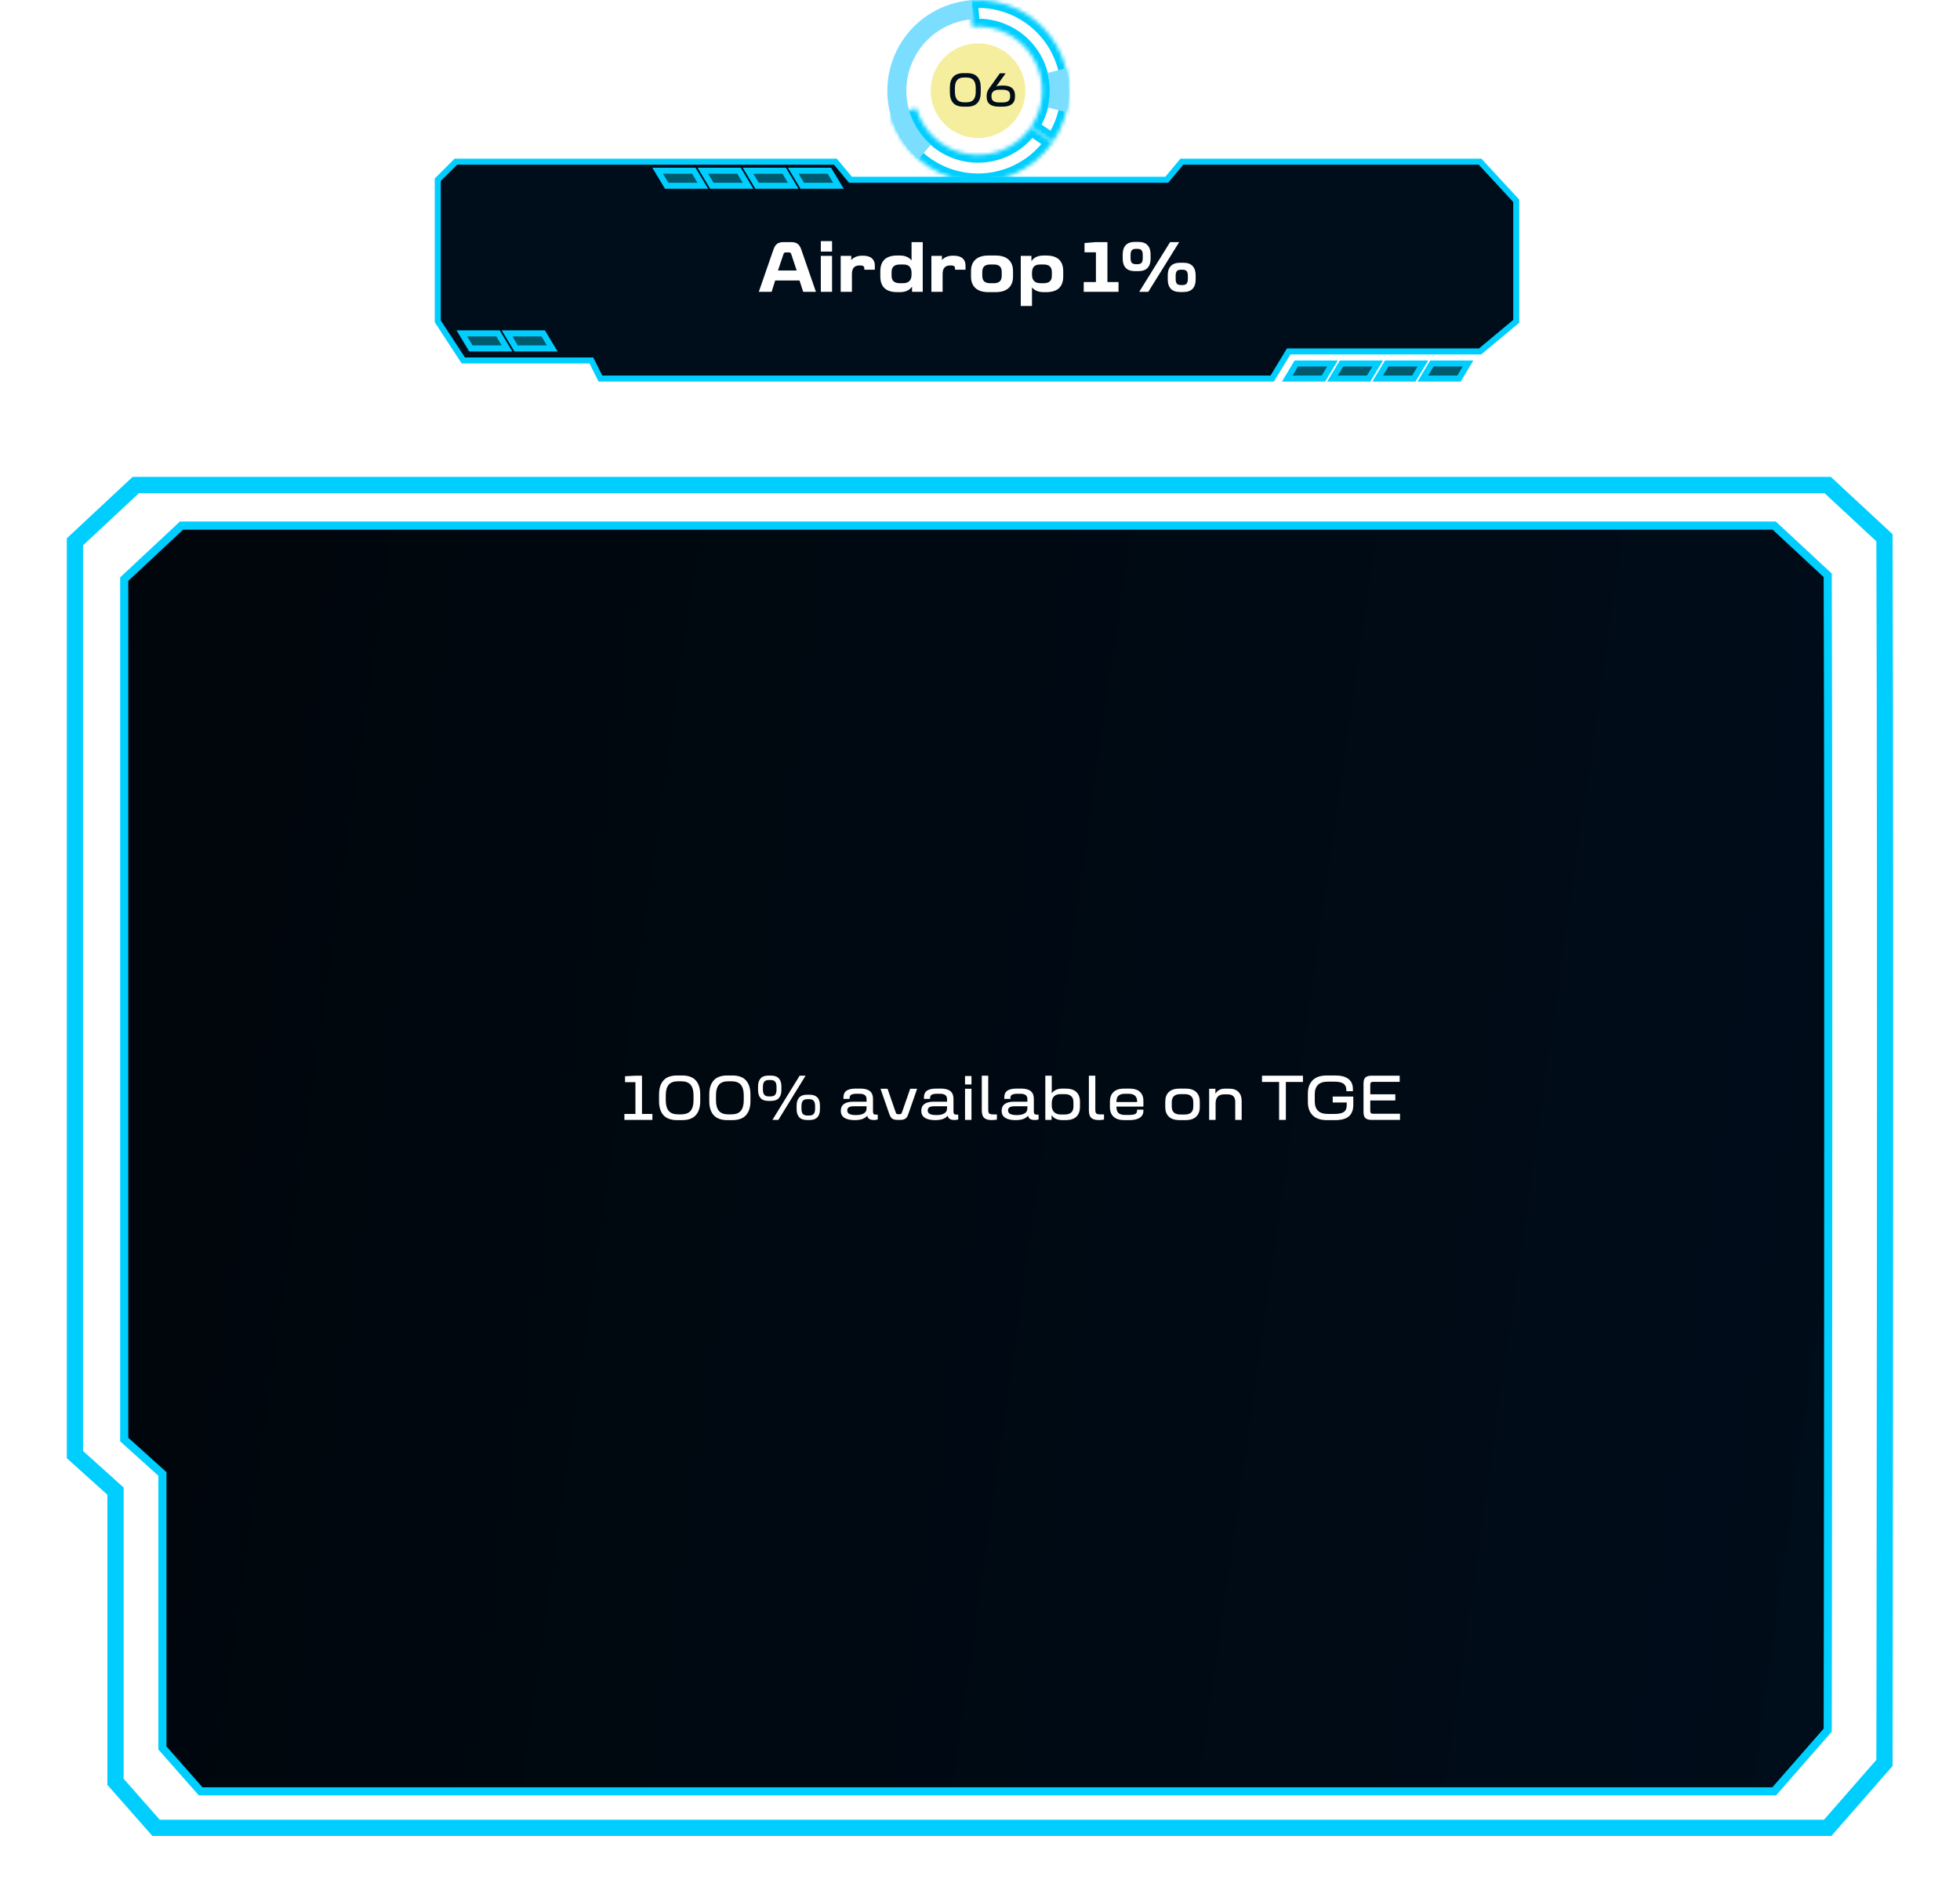 <svg width="497" height="482" viewBox="0 0 497 482" fill="none" xmlns="http://www.w3.org/2000/svg">
<path d="M384.473 50.931V81.486L375.306 89.125H326.769L322.598 96H152.25L149.959 91.417H117.492L111 81.486V45.583L115.584 41H211.834L215.653 45.583H295.862L299.681 41H375.306L384.473 50.931Z" fill="#000D1A" stroke="#00CEFF" stroke-width="1.528"/>
<path d="M210.306 43.291L212.598 47.111H203.431L201.139 43.291H210.306Z" fill="#00596D" stroke="#00CEFF" stroke-width="1.528"/>
<path d="M328.709 92.181L326.417 96H335.584L337.875 92.181H328.709Z" fill="#00596D" stroke="#00CEFF" stroke-width="1.528"/>
<path d="M198.848 43.291L201.14 47.111H191.973L189.681 43.291H198.848Z" fill="#00596D" stroke="#00CEFF" stroke-width="1.528"/>
<path d="M340.167 92.181L337.875 96H347.042L349.333 92.181H340.167Z" fill="#00596D" stroke="#00CEFF" stroke-width="1.528"/>
<path d="M187.389 43.291L189.681 47.111H180.514L178.222 43.291H187.389Z" fill="#00596D" stroke="#00CEFF" stroke-width="1.528"/>
<path d="M351.626 92.181L349.334 96H358.501L360.792 92.181H351.626Z" fill="#00596D" stroke="#00CEFF" stroke-width="1.528"/>
<path d="M137.737 84.541L140.028 88.361H130.862L128.57 84.541H137.737Z" fill="#00596D" stroke="#00CEFF" stroke-width="1.528"/>
<path d="M175.931 43.291L178.223 47.111H169.056L166.764 43.291H175.931Z" fill="#00596D" stroke="#00CEFF" stroke-width="1.528"/>
<path d="M363.084 92.181L360.792 96H369.959L372.25 92.181H363.084Z" fill="#00596D" stroke="#00CEFF" stroke-width="1.528"/>
<path d="M126.279 84.541L128.57 88.361H119.404L117.112 84.541H126.279Z" fill="#00596D" stroke="#00CEFF" stroke-width="1.528"/>
<g filter="url(#filter0_d_590_1749)">
<path d="M477.848 132.374C478.191 230.454 477.848 443.074 477.848 443.074L463.445 459.535H39.576L29.288 447.865V374.144L19 364.885V133.403L34.432 119H463.445L477.848 132.374Z" stroke="#00CEFF" stroke-width="4.115"/>
<path d="M463.453 141.895C463.776 234.344 463.454 434.76 463.454 434.76L449.894 450.276H50.868L41.183 439.275V369.786L31.498 361.059V142.865L46.025 129.288H449.894L463.453 141.895Z" fill="url(#paint0_linear_590_1749)" stroke="#00CEFF" stroke-width="2.058"/>
</g>
<path d="M198.687 61.397H200.62C201.306 61.397 201.845 61.54 202.237 61.827C202.63 62.114 202.935 62.571 203.152 63.198L206.896 74H203.661L202.738 71.135H196.569L195.663 74H192.411L196.155 63.198C196.372 62.571 196.677 62.114 197.069 61.827C197.462 61.54 198.001 61.397 198.687 61.397ZM198.652 64.499L197.272 68.603H202.018L200.655 64.499C200.591 64.311 200.515 64.183 200.427 64.112C200.345 64.042 200.204 64.007 200.005 64.007H199.319C199.114 64.007 198.968 64.042 198.88 64.112C198.792 64.183 198.716 64.311 198.652 64.499ZM208.137 61.15H210.985V63.796H208.137V61.15ZM208.137 64.894H210.985V74H208.137V64.894ZM213.176 64.894H215.857V65.958C216.155 65.601 216.539 65.325 217.008 65.132C217.483 64.939 218.007 64.842 218.581 64.842H218.81C219.823 64.842 220.579 65.061 221.077 65.501C221.581 65.94 221.833 66.547 221.833 67.32V68.401H219.17V68.059C219.17 67.566 218.865 67.32 218.256 67.32H217.913C216.654 67.32 216.024 68.041 216.024 69.482V74H213.176V64.894ZM233.982 61.397V74H231.266V72.682C230.628 73.619 229.591 74.088 228.155 74.088H227.522C224.657 74.088 223.224 72.752 223.224 70.08V68.814C223.224 66.137 224.657 64.798 227.522 64.798H228.155C229.485 64.798 230.481 65.214 231.143 66.046V61.397H233.982ZM228.946 71.82C230.411 71.82 231.143 71.1 231.143 69.658V69.228C231.143 68.519 230.979 67.982 230.651 67.619C230.329 67.256 229.801 67.074 229.069 67.074H228.19C227.481 67.074 226.951 67.232 226.599 67.549C226.254 67.859 226.081 68.343 226.081 68.999V69.895C226.081 70.552 226.254 71.038 226.599 71.355C226.951 71.665 227.481 71.82 228.19 71.82H228.946ZM236.173 64.894H238.854V65.958C239.153 65.601 239.536 65.325 240.005 65.132C240.48 64.939 241.004 64.842 241.578 64.842H241.807C242.821 64.842 243.576 65.061 244.074 65.501C244.578 65.94 244.83 66.547 244.83 67.32V68.401H242.167V68.059C242.167 67.566 241.863 67.32 241.253 67.32H240.91C239.651 67.32 239.021 68.041 239.021 69.482V74H236.173V64.894ZM250.66 64.798H252.427C253.891 64.798 254.999 65.147 255.749 65.844C256.499 66.535 256.874 67.496 256.874 68.727V70.168C256.874 71.398 256.499 72.359 255.749 73.051C254.999 73.742 253.891 74.088 252.427 74.088H250.66C249.195 74.088 248.088 73.742 247.338 73.051C246.594 72.359 246.221 71.398 246.221 70.168V68.727C246.221 67.496 246.594 66.535 247.338 65.844C248.088 65.147 249.195 64.798 250.66 64.798ZM251.082 71.82H252.013C252.693 71.82 253.194 71.665 253.516 71.355C253.844 71.044 254.009 70.569 254.009 69.931V68.964C254.009 68.325 253.844 67.851 253.516 67.54C253.194 67.23 252.693 67.074 252.013 67.074H251.082C250.396 67.074 249.889 67.23 249.561 67.54C249.239 67.851 249.078 68.325 249.078 68.964V69.931C249.078 70.569 249.239 71.044 249.561 71.355C249.889 71.665 250.396 71.82 251.082 71.82ZM258.836 64.894H261.543V66.239C262.164 65.278 263.201 64.798 264.655 64.798H265.279C268.161 64.798 269.603 66.137 269.603 68.814V70.08C269.603 72.752 268.161 74.088 265.279 74.088H264.655C263.319 74.088 262.328 73.681 261.684 72.866V77.603H258.836V64.894ZM263.864 71.82H264.619C265.328 71.82 265.856 71.665 266.201 71.355C266.547 71.038 266.72 70.552 266.72 69.895V68.999C266.72 68.343 266.547 67.859 266.201 67.549C265.856 67.232 265.328 67.074 264.619 67.074H263.749C263.017 67.074 262.49 67.256 262.167 67.619C261.845 67.977 261.684 68.513 261.684 69.228V69.658C261.684 71.1 262.41 71.82 263.864 71.82ZM277.878 61.397H280.814V71.53H283.626V74H274.802V71.53H277.896V63.989H275.004V61.634L277.878 61.397ZM296.707 61.397H299.01L291.179 74H288.876L296.707 61.397ZM287.795 61.344H288.639C289.693 61.344 290.475 61.622 290.985 62.179C291.501 62.73 291.759 63.509 291.759 64.517V65.598C291.759 66.606 291.504 67.385 290.994 67.936C290.484 68.486 289.699 68.762 288.639 68.762H287.812C286.746 68.762 285.958 68.486 285.448 67.936C284.938 67.385 284.683 66.606 284.683 65.598V64.517C284.683 63.509 284.938 62.73 285.448 62.179C285.958 61.622 286.74 61.344 287.795 61.344ZM288.014 66.995H288.445C288.931 66.995 289.274 66.875 289.473 66.635C289.673 66.389 289.772 65.993 289.772 65.448V64.675C289.772 64.124 289.673 63.726 289.473 63.48C289.274 63.233 288.931 63.11 288.445 63.11H288.014C287.522 63.11 287.177 63.233 286.977 63.48C286.778 63.72 286.679 64.118 286.679 64.675V65.448C286.679 65.993 286.778 66.389 286.977 66.635C287.177 66.875 287.522 66.995 288.014 66.995ZM299.229 66.635H300.073C301.128 66.635 301.91 66.913 302.42 67.47C302.93 68.02 303.184 68.8 303.184 69.808V70.889C303.184 71.891 302.93 72.67 302.42 73.227C301.91 73.777 301.128 74.053 300.073 74.053H299.247C298.181 74.053 297.389 73.777 296.874 73.227C296.364 72.67 296.109 71.891 296.109 70.889V69.808C296.109 68.8 296.364 68.02 296.874 67.47C297.389 66.913 298.175 66.635 299.229 66.635ZM299.44 72.286H299.871C300.357 72.286 300.7 72.163 300.899 71.917C301.104 71.671 301.207 71.272 301.207 70.722V69.966C301.207 69.409 301.107 69.011 300.908 68.77C300.709 68.524 300.363 68.401 299.871 68.401H299.44C298.942 68.401 298.597 68.522 298.403 68.762C298.21 69.002 298.113 69.403 298.113 69.966V70.722C298.113 71.278 298.21 71.68 298.403 71.926C298.602 72.166 298.948 72.286 299.44 72.286Z" fill="white"/>
<path d="M161.109 272.797H162.789V282.492H165.43V284H158.328V282.492H161.125V274.43H158.492V272.93L161.109 272.797ZM171.727 272.734H172.945C174.523 272.734 175.685 273.154 176.43 273.992C177.18 274.826 177.555 276.008 177.555 277.539V279.266C177.555 280.797 177.18 281.979 176.43 282.812C175.685 283.646 174.523 284.062 172.945 284.062H171.727C170.148 284.062 168.984 283.646 168.234 282.812C167.49 281.979 167.117 280.797 167.117 279.266V277.539C167.117 276.008 167.49 274.826 168.234 273.992C168.984 273.154 170.148 272.734 171.727 272.734ZM171.953 282.594H172.719C173.828 282.594 174.628 282.297 175.117 281.703C175.612 281.104 175.859 280.216 175.859 279.039V277.758C175.859 276.581 175.612 275.695 175.117 275.102C174.628 274.508 173.828 274.211 172.719 274.211H171.953C170.844 274.211 170.044 274.508 169.555 275.102C169.065 275.695 168.82 276.581 168.82 277.758V279.039C168.82 280.216 169.065 281.104 169.555 281.703C170.044 282.297 170.844 282.594 171.953 282.594ZM184.461 272.734H185.68C187.258 272.734 188.419 273.154 189.164 273.992C189.914 274.826 190.289 276.008 190.289 277.539V279.266C190.289 280.797 189.914 281.979 189.164 282.812C188.419 283.646 187.258 284.062 185.68 284.062H184.461C182.883 284.062 181.719 283.646 180.969 282.812C180.224 281.979 179.852 280.797 179.852 279.266V277.539C179.852 276.008 180.224 274.826 180.969 273.992C181.719 273.154 182.883 272.734 184.461 272.734ZM184.688 282.594H185.453C186.562 282.594 187.362 282.297 187.852 281.703C188.346 281.104 188.594 280.216 188.594 279.039V277.758C188.594 276.581 188.346 275.695 187.852 275.102C187.362 274.508 186.562 274.211 185.453 274.211H184.688C183.578 274.211 182.779 274.508 182.289 275.102C181.799 275.695 181.555 276.581 181.555 277.758V279.039C181.555 280.216 181.799 281.104 182.289 281.703C182.779 282.297 183.578 282.594 184.688 282.594ZM202.766 272.797H204.266L197.375 284H195.867L202.766 272.797ZM194.844 272.766H195.5C196.406 272.766 197.073 273.008 197.5 273.492C197.927 273.971 198.141 274.648 198.141 275.523V276.43C198.141 277.305 197.927 277.984 197.5 278.469C197.073 278.948 196.406 279.188 195.5 279.188H194.844C193.943 279.188 193.279 278.948 192.852 278.469C192.43 277.984 192.219 277.305 192.219 276.43V275.523C192.219 274.648 192.43 273.971 192.852 273.492C193.279 273.008 193.943 272.766 194.844 272.766ZM194.961 278.047H195.406C195.953 278.047 196.339 277.906 196.562 277.625C196.792 277.344 196.906 276.904 196.906 276.305V275.648C196.906 275.049 196.792 274.607 196.562 274.32C196.339 274.034 195.953 273.891 195.406 273.891H194.961C194.414 273.891 194.026 274.034 193.797 274.32C193.568 274.607 193.453 275.049 193.453 275.648V276.305C193.453 276.898 193.568 277.339 193.797 277.625C194.026 277.906 194.414 278.047 194.961 278.047ZM204.625 277.617H205.297C207.042 277.617 207.914 278.534 207.914 280.367V281.281C207.914 283.115 207.042 284.031 205.297 284.031H204.641C203.74 284.031 203.073 283.792 202.641 283.312C202.214 282.833 202 282.156 202 281.281V280.367C202 279.497 202.214 278.823 202.641 278.344C203.073 277.859 203.734 277.617 204.625 277.617ZM204.75 282.898H205.18C205.727 282.898 206.115 282.758 206.344 282.477C206.573 282.19 206.688 281.747 206.688 281.148V280.516C206.688 279.911 206.573 279.466 206.344 279.18C206.12 278.893 205.732 278.75 205.18 278.75H204.75C204.193 278.75 203.799 278.893 203.57 279.18C203.341 279.461 203.227 279.906 203.227 280.516V281.148C203.227 281.747 203.341 282.19 203.57 282.477C203.799 282.758 204.193 282.898 204.75 282.898ZM217.062 276.062H218.18C220.305 276.062 221.367 276.917 221.367 278.625V281.859C221.367 282.167 221.422 282.38 221.531 282.5C221.641 282.615 221.852 282.672 222.164 282.672H222.57V283.891C222.242 283.984 221.943 284.031 221.672 284.031C221.109 284.031 220.69 283.94 220.414 283.758C220.138 283.57 219.971 283.299 219.914 282.945C219.299 283.69 218.247 284.062 216.758 284.062C215.581 284.062 214.693 283.862 214.094 283.461C213.5 283.055 213.203 282.471 213.203 281.711C213.203 280.951 213.466 280.375 213.992 279.984C214.523 279.589 215.292 279.391 216.297 279.391H219.734V278.766C219.734 278.266 219.581 277.909 219.273 277.695C218.971 277.482 218.529 277.375 217.945 277.375H217.188C216.599 277.375 216.159 277.453 215.867 277.609C215.576 277.76 215.43 278.049 215.43 278.477V278.672H213.875V278.32C213.875 277.539 214.128 276.969 214.633 276.609C215.138 276.245 215.948 276.062 217.062 276.062ZM217.062 282.781C217.88 282.781 218.529 282.646 219.008 282.375C219.492 282.099 219.734 281.674 219.734 281.102V280.547H216.484C215.922 280.547 215.505 280.633 215.234 280.805C214.969 280.977 214.836 281.247 214.836 281.617C214.836 282.008 215.016 282.299 215.375 282.492C215.734 282.685 216.297 282.781 217.062 282.781ZM223.273 276.109H225.055L227.148 282.156C227.201 282.312 227.271 282.419 227.359 282.477C227.448 282.534 227.581 282.562 227.758 282.562H228.078C228.26 282.562 228.393 282.536 228.477 282.484C228.56 282.427 228.633 282.318 228.695 282.156L230.797 276.109H232.555L230.297 282.594C230.172 282.932 230.039 283.195 229.898 283.383C229.758 283.57 229.557 283.721 229.297 283.836C229.036 283.945 228.703 284 228.297 284H227.531C226.948 284 226.516 283.891 226.234 283.672C225.953 283.453 225.719 283.094 225.531 282.594L223.273 276.109ZM237.469 276.062H238.586C240.711 276.062 241.773 276.917 241.773 278.625V281.859C241.773 282.167 241.828 282.38 241.938 282.5C242.047 282.615 242.258 282.672 242.57 282.672H242.977V283.891C242.648 283.984 242.349 284.031 242.078 284.031C241.516 284.031 241.096 283.94 240.82 283.758C240.544 283.57 240.378 283.299 240.32 282.945C239.706 283.69 238.654 284.062 237.164 284.062C235.987 284.062 235.099 283.862 234.5 283.461C233.906 283.055 233.609 282.471 233.609 281.711C233.609 280.951 233.872 280.375 234.398 279.984C234.93 279.589 235.698 279.391 236.703 279.391H240.141V278.766C240.141 278.266 239.987 277.909 239.68 277.695C239.378 277.482 238.935 277.375 238.352 277.375H237.594C237.005 277.375 236.565 277.453 236.273 277.609C235.982 277.76 235.836 278.049 235.836 278.477V278.672H234.281V278.32C234.281 277.539 234.534 276.969 235.039 276.609C235.544 276.245 236.354 276.062 237.469 276.062ZM237.469 282.781C238.286 282.781 238.935 282.646 239.414 282.375C239.898 282.099 240.141 281.674 240.141 281.102V280.547H236.891C236.328 280.547 235.911 280.633 235.641 280.805C235.375 280.977 235.242 281.247 235.242 281.617C235.242 282.008 235.422 282.299 235.781 282.492C236.141 282.685 236.703 282.781 237.469 282.781ZM244.703 272.867H246.336V275.023H244.703V272.867ZM244.703 276.109H246.336V284H244.703V276.109ZM248.953 272.797H250.586V281.375C250.586 281.891 250.669 282.227 250.836 282.383C251.008 282.534 251.357 282.609 251.883 282.609H252.789V283.922C252.362 284.005 251.924 284.047 251.477 284.047C250.596 284.047 249.956 283.862 249.555 283.492C249.154 283.122 248.953 282.477 248.953 281.555V272.797ZM257.844 276.062H258.961C261.086 276.062 262.148 276.917 262.148 278.625V281.859C262.148 282.167 262.203 282.38 262.312 282.5C262.422 282.615 262.633 282.672 262.945 282.672H263.352V283.891C263.023 283.984 262.724 284.031 262.453 284.031C261.891 284.031 261.471 283.94 261.195 283.758C260.919 283.57 260.753 283.299 260.695 282.945C260.081 283.69 259.029 284.062 257.539 284.062C256.362 284.062 255.474 283.862 254.875 283.461C254.281 283.055 253.984 282.471 253.984 281.711C253.984 280.951 254.247 280.375 254.773 279.984C255.305 279.589 256.073 279.391 257.078 279.391H260.516V278.766C260.516 278.266 260.362 277.909 260.055 277.695C259.753 277.482 259.31 277.375 258.727 277.375H257.969C257.38 277.375 256.94 277.453 256.648 277.609C256.357 277.76 256.211 278.049 256.211 278.477V278.672H254.656V278.32C254.656 277.539 254.909 276.969 255.414 276.609C255.919 276.245 256.729 276.062 257.844 276.062ZM257.844 282.781C258.661 282.781 259.31 282.646 259.789 282.375C260.273 282.099 260.516 281.674 260.516 281.102V280.547H257.266C256.703 280.547 256.286 280.633 256.016 280.805C255.75 280.977 255.617 281.247 255.617 281.617C255.617 282.008 255.797 282.299 256.156 282.492C256.516 282.685 257.078 282.781 257.844 282.781ZM265.062 272.797H266.695V277.266C266.951 276.891 267.307 276.596 267.766 276.383C268.229 276.169 268.779 276.062 269.414 276.062H270.148C271.414 276.062 272.346 276.352 272.945 276.93C273.544 277.508 273.844 278.323 273.844 279.375V280.734C273.844 281.786 273.544 282.604 272.945 283.188C272.346 283.771 271.414 284.062 270.148 284.062H269.414C268.763 284.062 268.201 283.951 267.727 283.727C267.253 283.497 266.893 283.182 266.648 282.781V284H265.062V272.797ZM269.062 282.641H269.93C271.44 282.641 272.195 281.958 272.195 280.594V279.523C272.195 278.154 271.44 277.469 269.93 277.469H268.938C267.443 277.469 266.695 278.242 266.695 279.789V280.336C266.695 281.049 266.893 281.612 267.289 282.023C267.685 282.435 268.276 282.641 269.062 282.641ZM276.109 272.797H277.742V281.375C277.742 281.891 277.826 282.227 277.992 282.383C278.164 282.534 278.513 282.609 279.039 282.609H279.945V283.922C279.518 284.005 279.081 284.047 278.633 284.047C277.753 284.047 277.112 283.862 276.711 283.492C276.31 283.122 276.109 282.477 276.109 281.555V272.797ZM285.078 276.062H286.359C287.547 276.062 288.438 276.333 289.031 276.875C289.63 277.417 289.93 278.164 289.93 279.117V280.625H283.094V280.703C283.094 281.427 283.271 281.951 283.625 282.273C283.984 282.591 284.539 282.75 285.289 282.75H286.148C286.961 282.75 287.526 282.672 287.844 282.516C288.167 282.354 288.328 282.07 288.328 281.664V281.406H289.93V281.727C289.93 282.471 289.625 283.047 289.016 283.453C288.406 283.859 287.526 284.062 286.375 284.062H285.078C283.88 284.062 282.974 283.771 282.359 283.188C281.75 282.604 281.445 281.797 281.445 280.766V279.359C281.445 278.318 281.75 277.508 282.359 276.93C282.974 276.352 283.88 276.062 285.078 276.062ZM283.094 279.406V279.469H288.344V279.312C288.344 278.661 288.161 278.177 287.797 277.859C287.438 277.536 286.883 277.375 286.133 277.375H285.289C284.539 277.375 283.984 277.534 283.625 277.852C283.271 278.169 283.094 278.688 283.094 279.406ZM299.109 276.062H300.602C301.799 276.062 302.703 276.352 303.312 276.93C303.922 277.508 304.227 278.318 304.227 279.359V280.766C304.227 281.802 303.919 282.612 303.305 283.195C302.695 283.773 301.794 284.062 300.602 284.062H299.109C297.911 284.062 297.005 283.771 296.391 283.188C295.781 282.604 295.477 281.797 295.477 280.766V279.359C295.477 278.318 295.781 277.508 296.391 276.93C297.005 276.352 297.911 276.062 299.109 276.062ZM299.32 282.641H300.391C301.13 282.641 301.68 282.471 302.039 282.133C302.404 281.794 302.586 281.281 302.586 280.594V279.523C302.586 278.154 301.854 277.469 300.391 277.469H299.32C297.857 277.469 297.125 278.154 297.125 279.523V280.594C297.125 281.958 297.857 282.641 299.32 282.641ZM306.609 276.109H308.195V277.375C308.414 276.974 308.727 276.659 309.133 276.43C309.539 276.195 310.031 276.078 310.609 276.078H311.648C312.706 276.078 313.503 276.354 314.039 276.906C314.581 277.453 314.852 278.229 314.852 279.234V284H313.219V279.406C313.219 278.776 313.057 278.305 312.734 277.992C312.417 277.68 311.917 277.523 311.234 277.523H310.414C309.68 277.523 309.133 277.727 308.773 278.133C308.419 278.539 308.242 279.086 308.242 279.773V284H306.609V276.109ZM320.008 272.797H330.391V274.383H326.055V284H324.344V274.383H320.008V272.797ZM336.453 272.734H338.562C340.047 272.734 341.167 273.029 341.922 273.617C342.682 274.201 343.062 275.065 343.062 276.211V276.734H341.398V276.43C341.398 275.721 341.167 275.19 340.703 274.836C340.24 274.482 339.453 274.305 338.344 274.305H336.68C334.482 274.305 333.383 275.383 333.383 277.539V279.266C333.383 281.417 334.482 282.492 336.68 282.492H338.344C339.151 282.492 339.786 282.409 340.25 282.242C340.714 282.07 341.036 281.823 341.219 281.5C341.401 281.172 341.492 280.732 341.492 280.18V279.586H337.938V278.078H343.156V280.242C343.156 281.482 342.789 282.43 342.055 283.086C341.32 283.737 340.156 284.062 338.562 284.062H336.453C334.87 284.062 333.672 283.659 332.859 282.852C332.047 282.044 331.641 280.922 331.641 279.484V277.312C331.641 275.875 332.047 274.753 332.859 273.945C333.672 273.138 334.87 272.734 336.453 272.734ZM347.75 272.797H354.922V274.352H348.203C347.938 274.352 347.747 274.409 347.633 274.523C347.518 274.633 347.461 274.82 347.461 275.086V277.508H353.812V279.07H347.461V281.711C347.461 281.977 347.518 282.167 347.633 282.281C347.747 282.391 347.938 282.445 348.203 282.445H355V284H347.75C347.036 284 346.523 283.846 346.211 283.539C345.904 283.227 345.75 282.724 345.75 282.031V274.766C345.75 274.073 345.904 273.573 346.211 273.266C346.523 272.953 347.036 272.797 347.75 272.797Z" fill="white"/>
<circle cx="248" cy="23" r="12" fill="#F5EE9E"/>
<path d="M244.318 18.551H245.232C246.416 18.551 247.287 18.865 247.846 19.494C248.408 20.119 248.689 21.006 248.689 22.154V23.449C248.689 24.598 248.408 25.484 247.846 26.109C247.287 26.734 246.416 27.047 245.232 27.047H244.318C243.135 27.047 242.262 26.734 241.699 26.109C241.141 25.484 240.861 24.598 240.861 23.449V22.154C240.861 21.006 241.141 20.119 241.699 19.494C242.262 18.865 243.135 18.551 244.318 18.551ZM244.488 25.945H245.062C245.895 25.945 246.494 25.723 246.861 25.277C247.232 24.828 247.418 24.162 247.418 23.279V22.318C247.418 21.436 247.232 20.771 246.861 20.326C246.494 19.881 245.895 19.658 245.062 19.658H244.488C243.656 19.658 243.057 19.881 242.689 20.326C242.322 20.771 242.139 21.436 242.139 22.318V23.279C242.139 24.162 242.322 24.828 242.689 25.277C243.057 25.723 243.656 25.945 244.488 25.945ZM253.532 18.598H254.997L252.612 21.926C252.98 21.773 253.45 21.697 254.025 21.697H254.4C255.411 21.697 256.159 21.914 256.644 22.348C257.132 22.781 257.376 23.393 257.376 24.182V24.551C257.376 25.359 257.112 25.979 256.585 26.408C256.058 26.834 255.288 27.047 254.276 27.047H253.28C251.218 27.047 250.187 26.215 250.187 24.551V24.275C250.187 23.584 250.423 22.924 250.896 22.295L253.532 18.598ZM253.368 25.98H254.183C254.831 25.98 255.319 25.865 255.648 25.635C255.976 25.4 256.14 25.031 256.14 24.527V24.158C256.14 23.654 255.978 23.295 255.653 23.08C255.329 22.861 254.839 22.752 254.183 22.752H253.368C252.767 22.752 252.29 22.881 251.939 23.139C251.587 23.393 251.411 23.768 251.411 24.264V24.527C251.411 25.031 251.575 25.4 251.903 25.635C252.232 25.865 252.72 25.98 253.368 25.98Z" fill="#000D1A"/>
<mask id="path-18-inside-1_590_1749" fill="white">
<path d="M266.917 36.082C264.436 39.67 260.985 42.479 256.967 44.18C252.949 45.881 248.531 46.404 244.227 45.688C239.923 44.973 235.911 43.047 232.661 40.138C229.41 37.228 227.053 33.453 225.867 29.255L232.347 27.424C233.187 30.393 234.853 33.062 237.152 35.12C239.451 37.178 242.288 38.539 245.332 39.045C248.375 39.551 251.5 39.181 254.342 37.978C257.183 36.776 259.623 34.789 261.378 32.251L266.917 36.082Z"/>
</mask>
<path d="M266.917 36.082C264.436 39.67 260.985 42.479 256.967 44.18C252.949 45.881 248.531 46.404 244.227 45.688C239.923 44.973 235.911 43.047 232.661 40.138C229.41 37.228 227.053 33.453 225.867 29.255L232.347 27.424C233.187 30.393 234.853 33.062 237.152 35.12C239.451 37.178 242.288 38.539 245.332 39.045C248.375 39.551 251.5 39.181 254.342 37.978C257.183 36.776 259.623 34.789 261.378 32.251L266.917 36.082Z" stroke="#00CEFF" stroke-width="4" mask="url(#path-18-inside-1_590_1749)"/>
<mask id="path-19-inside-2_590_1749" fill="white">
<path d="M245.916 0.095C250.261 -0.301 254.628 0.548 258.509 2.541C262.39 4.535 265.624 7.591 267.833 11.354C270.043 15.116 271.136 19.429 270.986 23.789C270.837 28.15 269.45 32.377 266.988 35.979L261.428 32.179C263.169 29.632 264.15 26.642 264.256 23.558C264.362 20.474 263.589 17.424 262.026 14.764C260.464 12.103 258.177 9.941 255.432 8.532C252.688 7.122 249.599 6.522 246.526 6.801L245.916 0.095Z"/>
</mask>
<path d="M245.916 0.095C250.261 -0.301 254.628 0.548 258.509 2.541C262.39 4.535 265.624 7.591 267.833 11.354C270.043 15.116 271.136 19.429 270.986 23.789C270.837 28.15 269.45 32.377 266.988 35.979L261.428 32.179C263.169 29.632 264.15 26.642 264.256 23.558C264.362 20.474 263.589 17.424 262.026 14.764C260.464 12.103 258.177 9.941 255.432 8.532C252.688 7.122 249.599 6.522 246.526 6.801L245.916 0.095Z" stroke="#00CEFF" stroke-width="4" mask="url(#path-19-inside-2_590_1749)"/>
<path d="M270.285 17.31C271.215 20.951 271.238 24.765 270.353 28.418L265.666 27.282C266.365 24.395 266.347 21.381 265.612 18.503L270.285 17.31Z" fill="#7CDEFF"/>
<path d="M232.887 40.338C229.458 37.349 226.992 33.41 225.802 29.02C224.611 24.629 224.749 19.984 226.199 15.672C227.648 11.36 230.343 7.575 233.944 4.795C237.544 2.015 241.889 0.365 246.427 0.054L246.757 4.865C243.17 5.111 239.737 6.415 236.891 8.612C234.046 10.809 231.915 13.801 230.77 17.209C229.625 20.617 229.516 24.288 230.456 27.757C231.397 31.227 233.346 34.34 236.056 36.702L232.887 40.338Z" fill="#7CDEFF"/>
<defs>
<filter id="filter0_d_590_1749" x="0.942" y="104.942" width="495.115" height="376.65" filterUnits="userSpaceOnUse" color-interpolation-filters="sRGB">
<feFlood flood-opacity="0" result="BackgroundImageFix"/>
<feColorMatrix in="SourceAlpha" type="matrix" values="0 0 0 0 0 0 0 0 0 0 0 0 0 0 0 0 0 0 127 0" result="hardAlpha"/>
<feOffset dy="4"/>
<feGaussianBlur stdDeviation="8"/>
<feComposite in2="hardAlpha" operator="out"/>
<feColorMatrix type="matrix" values="0 0 0 0 0 0 0 0 0 0.81 0 0 0 0 1 0 0 0 1 0"/>
<feBlend mode="color-dodge" in2="BackgroundImageFix" result="effect1_dropShadow_590_1749"/>
<feBlend mode="normal" in="SourceGraphic" in2="effect1_dropShadow_590_1749" result="shape"/>
</filter>
<linearGradient id="paint0_linear_590_1749" x1="486" y1="266" x2="-309.5" y2="153" gradientUnits="userSpaceOnUse">
<stop stop-color="#000D1A"/>
<stop offset="1"/>
</linearGradient>
</defs>
</svg>
